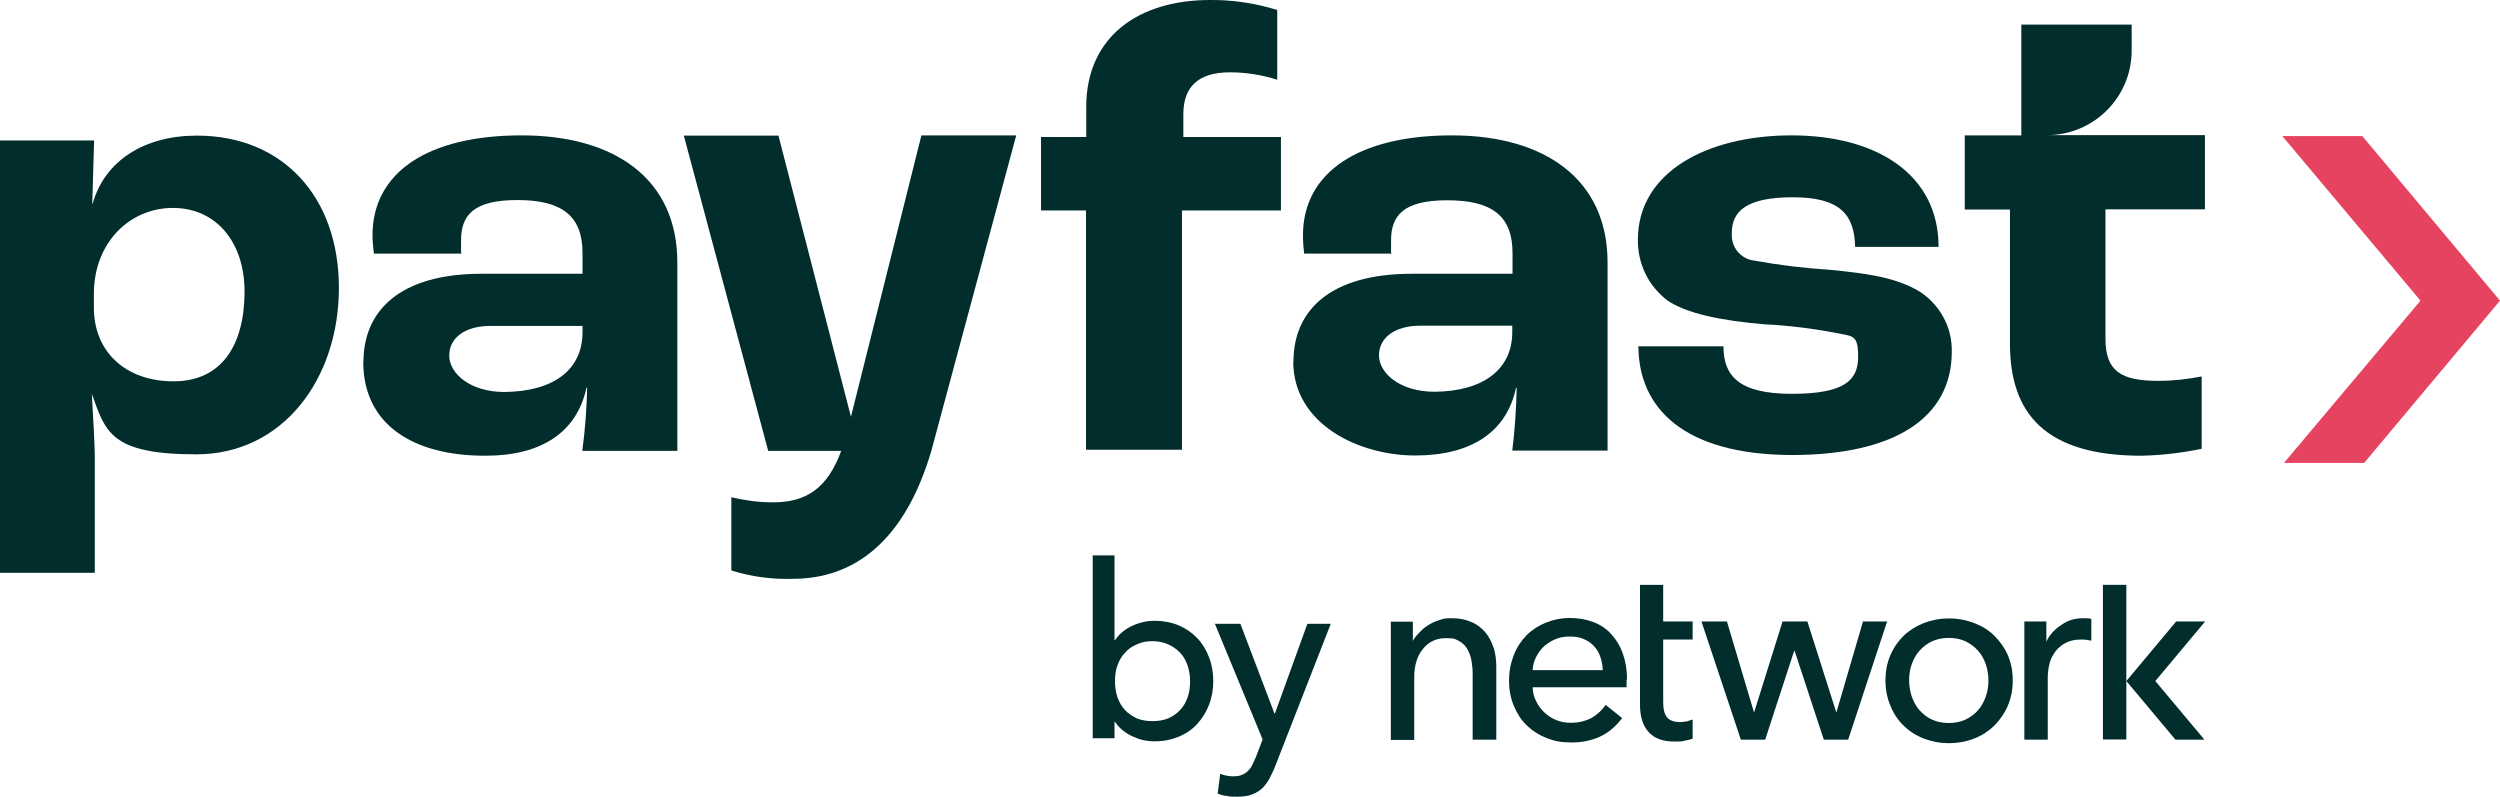 <?xml version="1.0" encoding="UTF-8"?>
<svg id="Layer_1" data-name="Layer 1" xmlns="http://www.w3.org/2000/svg" version="1.1" viewBox="0 0 1078.5 343.8">
  <defs>
    <style>
      .cls-1, .cls-2 {
        fill: #022d2d;
      }

      .cls-1, .cls-2, .cls-3 {
        stroke-width: 0px;
      }

      .cls-2 {
        fill-rule: evenodd;
      }

      .cls-3 {
        fill: #e54360;
      }
    </style>
  </defs>
  <path class="cls-1" d="M468.6,90.8h-19.5v-31.7h19.5v-12.9C468.6,15.6,491.4,0,522,0c9.8-.1,19.6,1.4,29,4.3v30.1c-6.6-2.1-13.5-3.2-20.4-3.2-13.6,0-20.1,6.2-20.1,18v9.9h42.1v31.7h-42.7v103.2h-41.4v-103.2h0Z"/>
  <path class="cls-1" d="M251.3,143.3v-2.7h-39.7c-11.1,0-17.8,5.2-17.8,12.8s8.9,15.7,23.8,15.7c21.4-.2,33.7-9.7,33.7-25.8h0ZM156.8,156.1c0-22,15.6-38,51-38h43.5v-9c0-16.2-9.2-22.8-28.1-22.8s-24.3,6.5-24.3,17.4,0,3,.2,5.7h-37.8c-.3-2.6-.6-5.2-.6-7.9,0-27.1,23.8-43.1,64.3-43.1s67.2,19,67.2,54.8v81.3h-41c1.2-9,1.9-18.1,2.1-27.2h-.3c-4.1,19-19.2,29.3-43.5,29.3-31.2.1-52.8-13.4-52.8-40.5h0Z"/>
  <path class="cls-2" d="M335.8,58.5h-40.8l36.4,136h31.5c-6,16.3-15.2,22.3-29.7,22.2-6,0-11.9-.8-17.7-2.2v31.6c8.6,2.7,17.6,3.9,26.6,3.6,25.9,0,48.1-15.7,59.7-55.3l36.6-136h-40.9l-30.4,121.4-31.3-121.4h0Z"/>
  <path class="cls-1" d="M652.4,143.2v-2.7h-39.7c-11,0-17.8,5.2-17.8,12.8s8.9,15.7,24,15.7c21.1-.2,33.5-9.7,33.5-25.8h0ZM558,156c0-22,15.7-37.9,51.1-37.9h43.4v-9c0-16.2-9.2-22.7-28.1-22.7s-24.3,6.5-24.3,17.3,0,3.8.3,5.7h-37.8c-.3-2.6-.5-5.2-.5-7.9,0-27.1,24-43.1,64.2-43.1s67.2,19,67.2,54.8v81.2h-41.1c1.1-9,1.7-18,1.9-27.1h-.3c-4,19-19.2,29.2-43.5,29.2s-52.6-13.5-52.6-40.6h0Z"/>
  <path class="cls-1" d="M707,149.4h36.5c0,12.4,6.2,20.5,29.5,20.5s28.6-6.2,28.6-16-2.4-8.7-9.6-10.3c-10.2-1.9-20.5-3.2-30.9-3.7-19.1-1.6-33.8-4.8-41.8-10.3-4-3.1-7.3-7-9.5-11.6-2.2-4.6-3.3-9.6-3.2-14.7,0-28.9,29.6-44.9,66.3-44.9s63.4,16.8,63.4,48.1h-36c-.3-14.1-6.7-21.4-26.9-21.4s-26.3,6.2-26.3,15.4c-.2,2.8.6,5.7,2.4,7.9,1.8,2.2,4.3,3.7,7.2,4,10.9,2,21.8,3.3,32.8,4,16.4,1.6,27.9,3.3,37.8,8.9,4.6,2.7,8.3,6.6,10.9,11.2,2.6,4.6,3.9,9.9,3.8,15.2,0,28.1-23.9,44.6-69.2,44.6-46.4-.2-66-20.2-66-47.2h0Z"/>
  <path class="cls-2" d="M871.9,10.6h47.7v11.2c0,20-16.1,36.2-36,36.5h67.6v32h-42.9v55.8c0,13.9,6.5,18.2,22.8,18.2,6.3,0,12.5-.7,18.7-1.9v31.2c-8.6,1.8-17.3,2.8-26,3-41.7,0-56.7-18.4-56.7-48.3v-57.9h-19.5v-32h24.4V10.6h0Z"/>
  <path class="cls-1" d="M105.5,125.8c0-21.5-12.4-36.1-30.9-36.1s-34.1,14.8-34.1,37.1v5.9c0,19.1,13.7,31.8,34.4,31.8s30.6-15.6,30.6-38.8ZM0,60.6h40.6l-.8,27.2h.2c5.1-18.3,22.1-29.3,44.9-29.3,37.1,0,61.3,26.4,61.3,65.7s-24.2,71.8-61.5,71.8-39.2-9.9-45.1-26.1c.5,8.8,1.3,22.1,1.3,26.9v50.3H0V60.6h0Z"/>
  <path class="cls-3" d="M1019.2,58.7h-34.6l59.6,71-58.9,70h34.6l58.6-70-59.4-71Z"/>
  <path class="cls-1" d="M691.4,289.1c0-2-.4-3.9-1-5.7-.6-1.8-1.5-3.3-2.7-4.6-1.1-1.3-2.7-2.3-4.4-3.1-1.8-.8-3.8-1.1-6.2-1.1s-4.2.4-6,1.1c-1.9.8-3.5,1.8-5,3.1-1.4,1.3-2.5,2.8-3.4,4.6-.9,1.8-1.5,3.7-1.5,5.7h30.3ZM701.7,293.1v1.7c0,.6,0,1.1,0,1.7h-40.5c0,2.1.5,4.1,1.5,6,.9,1.9,2.1,3.5,3.6,4.9,1.5,1.4,3.2,2.5,5.2,3.3,2,.8,4.1,1.1,6.3,1.1,3.4,0,6.4-.8,9-2.2,2.5-1.5,4.4-3.4,5.9-5.5l7.1,5.7c-2.8,3.6-5.9,6.3-9.6,8-3.7,1.7-7.8,2.5-12.3,2.5s-7.4-.6-10.7-1.9c-3.3-1.3-6.1-3.1-8.5-5.4-2.4-2.3-4.2-5.1-5.6-8.4-1.4-3.3-2.1-6.9-2.1-10.9s.7-7.6,2-11c1.3-3.4,3.2-6.2,5.5-8.6,2.4-2.4,5.2-4.2,8.4-5.5,3.2-1.3,6.7-2,10.4-2s7.1.6,10.2,1.8c3.1,1.2,5.7,3,7.7,5.3,2.1,2.3,3.8,5.1,4.9,8.3,1.2,3.4,1.8,7.1,1.8,11.2h0Z"/>
  <path class="cls-1" d="M803.7,268.1l-11.5,39.3-12.5-39.3h-10.7l-12.3,39.3-11.7-39.3h-11l17,51h10.5l12.5-38.3h.2l12.6,38.3h10.5l16.8-51h-10.6Z"/>
  <path class="cls-1" d="M857.8,293.5c0-2.5-.4-4.7-1.1-6.9-.8-2.2-1.8-4.1-3.3-5.8-1.5-1.7-3.2-3-5.4-4.1-2.1-1-4.5-1.5-7.3-1.5s-5.1.5-7.3,1.5c-2.1,1-3.9,2.4-5.4,4.1-1.5,1.7-2.5,3.6-3.3,5.8-.8,2.2-1.1,4.6-1.1,6.9s.4,4.7,1.1,6.9c.8,2.2,1.8,4.2,3.3,5.9,1.5,1.7,3.2,3.1,5.4,4.1,2.1,1,4.5,1.5,7.3,1.5s5.1-.5,7.3-1.5c2.1-1,3.9-2.4,5.4-4.1,1.5-1.7,2.5-3.7,3.3-5.9.8-2.2,1.1-4.5,1.1-6.9ZM868.3,293.5c0,4-.7,7.6-2.1,10.9-1.4,3.3-3.4,6.1-5.8,8.6-2.5,2.4-5.4,4.3-8.7,5.6-3.4,1.3-6.9,2-10.9,2s-7.5-.7-10.9-2c-3.4-1.3-6.3-3.2-8.7-5.6-2.5-2.4-4.4-5.3-5.7-8.6-1.4-3.3-2.1-6.9-2.1-10.9s.7-7.6,2.1-10.8c1.4-3.3,3.3-6,5.7-8.4,2.5-2.4,5.4-4.2,8.7-5.5,3.4-1.3,6.9-2,10.9-2s7.5.7,10.9,2c3.4,1.3,6.3,3.1,8.7,5.5s4.4,5.2,5.8,8.4c1.4,3.3,2.1,6.9,2.1,10.8Z"/>
  <path class="cls-1" d="M917.3,252.3h-10.1v66.7h10.1v-66.7Z"/>
  <path class="cls-1" d="M730.2,275.8v-7.7h-12.7v-15.8h-10v51.7c0,5.3,1.3,9.2,3.8,11.9,2.5,2.7,6.2,4,11,4s3.1-.2,4.6-.4c1.2-.2,2.3-.5,3.3-.8v-8.3c-.8.3-1.6.5-2.5.8-1.1.2-2.1.3-3,.3-2.5,0-4.4-.7-5.5-2-1.1-1.3-1.7-3.5-1.7-6.6v-27h12.7c0,0,0,0,0,0Z"/>
  <path class="cls-1" d="M898.6,266.7c-3.5,0-6.5.9-9.2,2.8-2.8,1.8-5.2,4.2-6.6,7.3v-8.7h-9.5v51h10.1v-26.8c0-2.1.3-4.2.8-6.2.5-2,1.5-3.7,2.6-5.2,1.2-1.5,2.7-2.7,4.4-3.6,1.8-.9,3.9-1.4,6.4-1.4s3.1.2,4.6.5v-9.4c-1-.3-2.2-.3-3.6-.3h0Z"/>
  <path class="cls-1" d="M644.3,279.4c-.8-2.5-1.9-4.6-3.5-6.6-1.6-1.8-3.5-3.4-5.9-4.4-2.4-1.1-5.2-1.7-8.5-1.7s-3.7.2-5.4.8c-1.7.5-3.3,1.2-4.7,2.1-1.5.9-2.7,1.9-3.8,3.1-1.1,1.1-2.3,2.4-3,3.8v-8.3h-9.5v51h10.1v-27.1c0-5.1,1.3-9.2,3.8-12.2,2.5-3.1,5.8-4.6,9.8-4.6s4.3.5,5.8,1.3c1.5.8,2.7,2,3.5,3.4.8,1.5,1.5,3.1,1.8,5,.3,1.8.5,3.8.5,5.9v28.2h10.2v-31.6c0-2.9-.4-5.6-1.1-8.1h0Z"/>
  <path class="cls-1" d="M938.8,268.1h12.5l-21.5,25.7,21.2,25.3h-12.5l-21.2-25.3,21.5-25.7Z"/>
  <path class="cls-1" d="M497.2,311.1c2.5,0,4.8-.4,6.8-1.2,2-.9,3.7-2.1,5.1-3.6,1.4-1.5,2.5-3.3,3.2-5.4.8-2.2,1.1-4.5,1.1-7s-.4-4.8-1.1-6.9c-.8-2.2-1.8-4-3.2-5.4-1.4-1.5-3.1-2.7-5.1-3.6-2-.9-4.3-1.4-6.8-1.4s-4.8.4-6.8,1.4c-2,.8-3.7,2-5.1,3.6-1.4,1.5-2.5,3.3-3.2,5.4-.8,2.1-1.1,4.4-1.1,6.9s.4,4.8,1.1,7c.8,2.1,1.8,3.9,3.2,5.4,1.4,1.5,3.1,2.6,5.1,3.6,2,.8,4.3,1.2,6.8,1.2ZM471.4,239.6h9.4v36.6h.2c1.7-2.6,4.1-4.6,7.2-6.1,3.1-1.5,6.5-2.3,10-2.3s7.3.7,10.3,2c3.1,1.3,5.8,3.2,8,5.5,2.2,2.3,3.9,5.1,5.1,8.3,1.2,3.1,1.8,6.6,1.8,10.2s-.6,7.1-1.8,10.2c-1.2,3.1-2.9,5.9-5.1,8.3-2.2,2.4-4.8,4.2-8,5.5-3.1,1.3-6.5,2-10.3,2s-6.6-.7-9.8-2.2c-3.1-1.5-5.6-3.5-7.4-6.2h-.2v7.1h-9.4v-79h0Z"/>
  <path class="cls-1" d="M524.2,269.1h10.9l14.7,38.7h.2l14-38.7h10.1l-23.5,60.2c-.8,2.2-1.7,4.1-2.6,5.9-.9,1.8-2,3.3-3.2,4.6-1.2,1.2-2.8,2.2-4.6,2.9-1.8.7-3.9,1-6.5,1s-2.8,0-4.3-.3c-1.4-.1-2.7-.5-4.1-1l1.1-8.6c1.9.8,3.8,1.1,5.6,1.1s2.7-.2,3.7-.6c1-.4,1.9-.9,2.6-1.7.8-.7,1.4-1.5,1.9-2.5.5-1,1-2.1,1.5-3.3l3-7.8-20.6-49.9h0Z"/>
</svg>